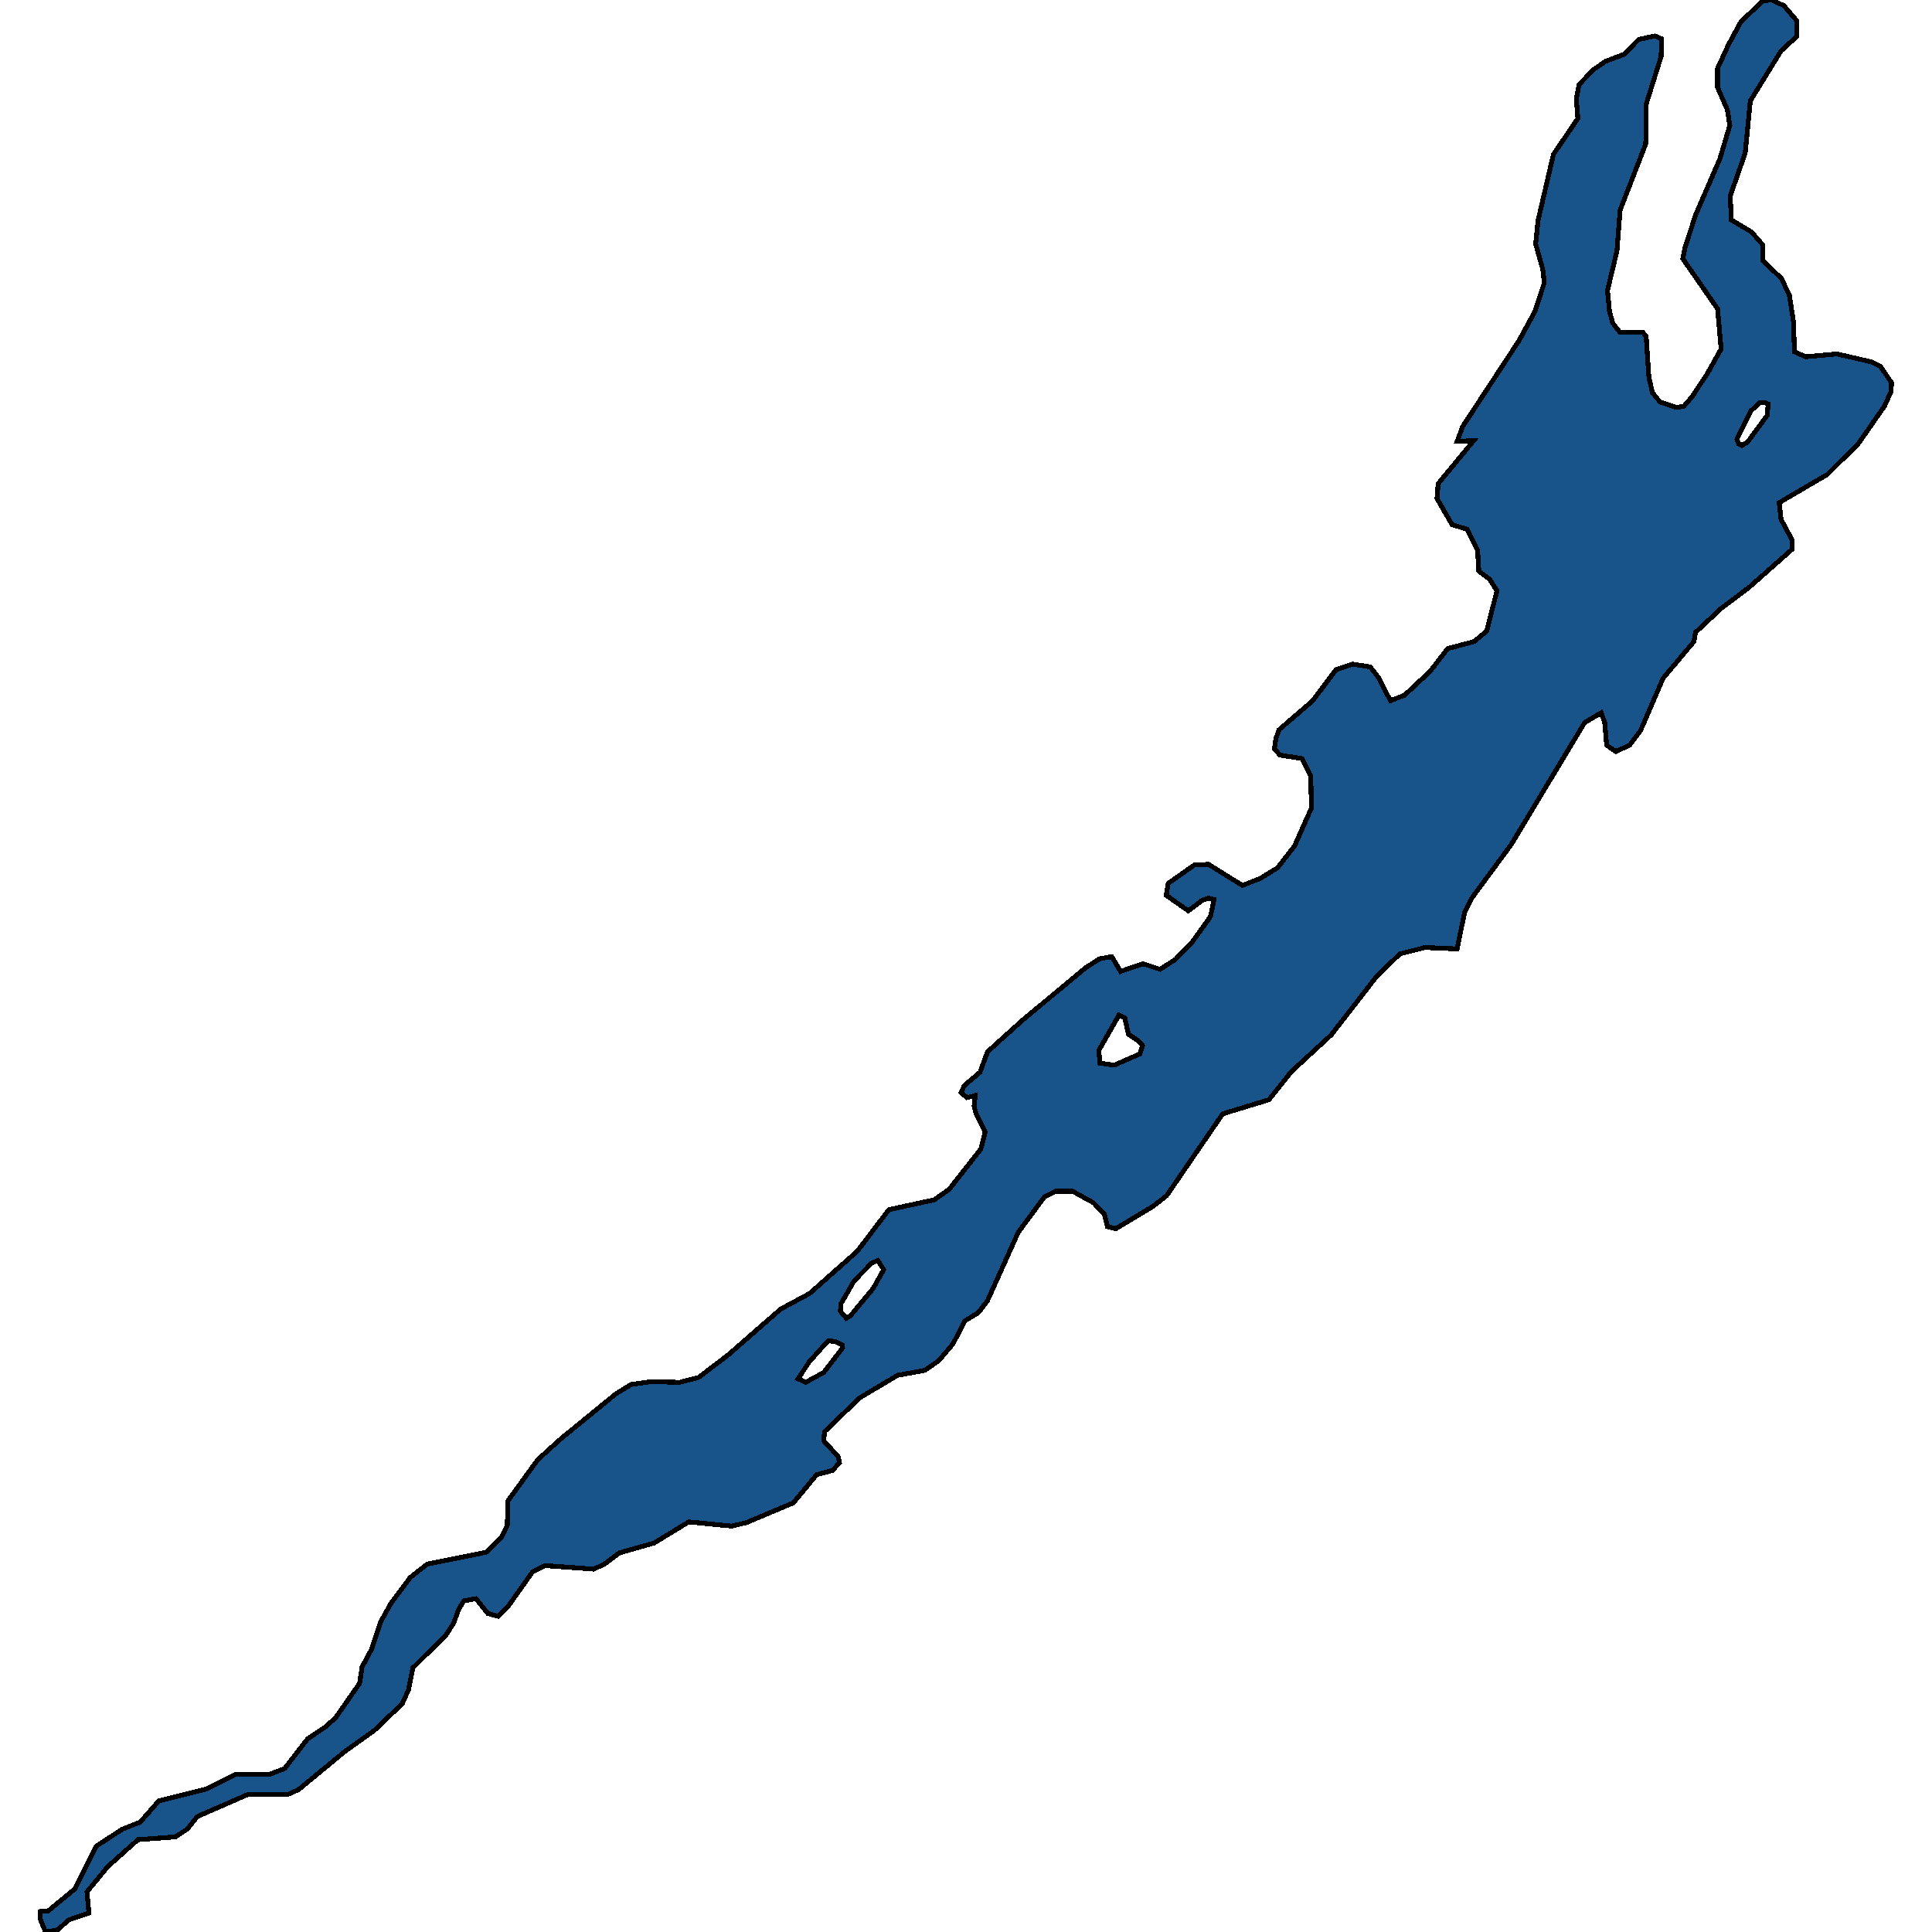 <svg xmlns="http://www.w3.org/2000/svg" width="400" height="400"><path style="stroke: black; fill: #18548a; shape-rendering: crispEdges; stroke-width: 1px;" d="M9.425,400L8.363,397.374L8.363,395.769L9.997,395.624L15.471,391.101L19.965,382.202L25.357,378.701L29.034,377.242L32.874,372.866L42.76,370.385L48.888,367.322L55.915,367.322L58.938,366.155L63.677,360.027L67.353,357.547L69.478,355.651L74.462,348.502L74.952,345.146L76.913,341.499L78.792,335.809L80.998,331.87L84.92,326.617L88.433,323.845L100.689,321.365L103.793,318.301L105.019,315.821L105.182,310.714L111.31,302.252L116.131,297.874L127.569,288.536L130.674,286.639L134.759,286.056L140.724,286.202L144.645,285.18L150.773,280.511L161.64,271.027L167.604,267.817L177.49,259.062L184.027,250.453L193.423,248.41L196.528,246.221L203.064,237.904L203.963,234.401L202.002,230.316L201.675,229.002L201.92,226.813L200.204,227.251L198.979,226.23L199.632,224.77L202.9,221.998L204.453,217.766L211.561,211.345L224.716,200.4L227.657,198.503L230.19,198.065L231.987,201.13L236.644,199.525L240.158,200.692L243.344,198.649L246.776,195.147L250.616,189.747L251.351,186.245L250.207,185.953L248.9,186.391L246.04,188.58L241.465,185.369L241.873,182.888L247.266,179.094L250.207,178.948L257.234,183.326L260.91,181.867L264.505,179.677L268.019,175.153L271.532,167.273L271.369,160.705L269.571,157.057L264.996,156.327L263.852,155.014L264.179,152.824L264.832,151.073L271.777,145.089L276.598,138.668L280.029,137.5L283.706,138.084L285.503,140.419L287.873,145.089L290.814,143.922L296.125,138.96L299.72,134.289L305.194,132.83L307.809,130.64L309.933,122.321L308.462,119.986L306.175,118.235L305.929,114.002L303.805,109.623L300.619,108.602L297.514,103.201L297.759,100.136L305.112,91.233L301.681,91.378L302.825,88.313L314.508,70.506L317.777,64.521L319.737,58.536L319.411,55.763L317.94,50.508L318.43,45.691L321.617,31.97L326.682,24.525L326.356,20.437L326.927,17.518L329.869,14.452L332.402,12.7L336.242,11.241L339.265,8.175L342.615,7.445L344.004,8.029L343.922,11.679L340.817,21.605L340.735,29.78L335.425,43.502L334.771,51.968L332.81,60.142L333.219,64.375L333.872,66.857L335.343,68.754L340.082,68.754L340.817,69.63L341.389,78.096L342.124,81.307L343.677,83.205L347.108,84.372L348.661,84.08L350.295,82.183L353.481,77.366L356.341,72.257L355.606,63.937L348.416,53.574L348.906,51.092L351.112,44.377L356.096,32.845L358.138,25.985L357.648,22.773L355.606,18.102L355.606,14.16L357.893,9.197L360.426,4.525L365.002,0.146L366.881,0L369.332,1.168L371.946,4.234L371.946,7.591L368.76,10.511L362.387,20.875L361.325,31.678L358.22,40.582L358.465,45.545L362.632,48.027L364.92,50.654L365.002,54.011L368.842,57.661L370.476,61.164L371.293,66.419L371.538,72.841L373.826,73.863L380.28,73.279L387.307,74.885L389.349,75.906L391.637,79.264L391.474,81.161L390.166,84.08L384.774,91.816L378.319,98.239L368.351,104.077L368.76,107.58L371.048,111.813L371.048,113.71L362.142,121.591L356.341,125.97L351.03,130.932L350.703,132.83L344.33,140.419L339.673,151.219L337.386,154.284L334.526,155.597L332.647,154.284L332.238,149.614L331.503,147.57L328.071,149.614L312.874,174.862L304.704,185.953L303.233,188.871L301.681,196.46L295.063,196.168L289.834,197.482L285.013,202.151L275.617,214.264L267.365,221.852L262.708,227.689L253.149,230.607L241.547,247.534L238.769,249.723L231.007,254.393L229.291,253.955L228.637,251.328L226.35,248.994L222.101,246.659L218.588,246.659L216.218,247.826L210.826,255.122L204.453,269.276L202.574,271.756L199.714,273.507L197.345,278.177L194.403,281.679L191.462,283.721L185.824,284.743L177.981,289.412L170.709,296.415L170.546,298.312L173.487,301.522L173.814,302.835L172.343,304.44L169.075,305.316L164.254,311.152L154.532,315.237L151.509,315.967L142.603,315.091L135.413,319.468L128.223,321.511L125.118,323.845L122.912,324.867L112.862,324.137L110.248,325.45L105.182,332.599L103.14,334.642L101.015,334.058L98.564,330.994L96.031,331.432L94.969,333.183L93.907,336.101L92.273,338.581L85.492,345.292L84.593,349.815L83.286,352.733L77.485,358.277L71.357,362.653L61.797,370.531L59.51,371.553L51.258,371.553L40.881,376.075L38.757,378.701L36.306,380.306L28.544,380.889L22.334,386.433L18.004,391.685L18.412,396.061L14.164,397.52L11.958,399.562ZM230.68,220.538L235.991,218.204L236.563,216.453L235.827,215.577L233.621,214.118L232.886,210.761L231.66,210.178L227.493,217.474L227.739,220.101ZM175.203,272.924L176.02,272.486L180.759,266.795L182.965,262.856L181.739,260.959L180.432,261.542L176.837,265.19L174.141,269.86L173.977,271.465ZM166.787,286.202L170.546,284.159L174.467,279.052L174.386,278.468L172.833,277.739L171.444,277.593L167.523,281.97L165.235,285.472ZM360.59,92.254L361.815,91.524L365.9,85.978L366.064,83.643L365.328,83.351L364.348,83.351L362.469,85.102L359.609,90.941L360.018,91.962Z"></path></svg>